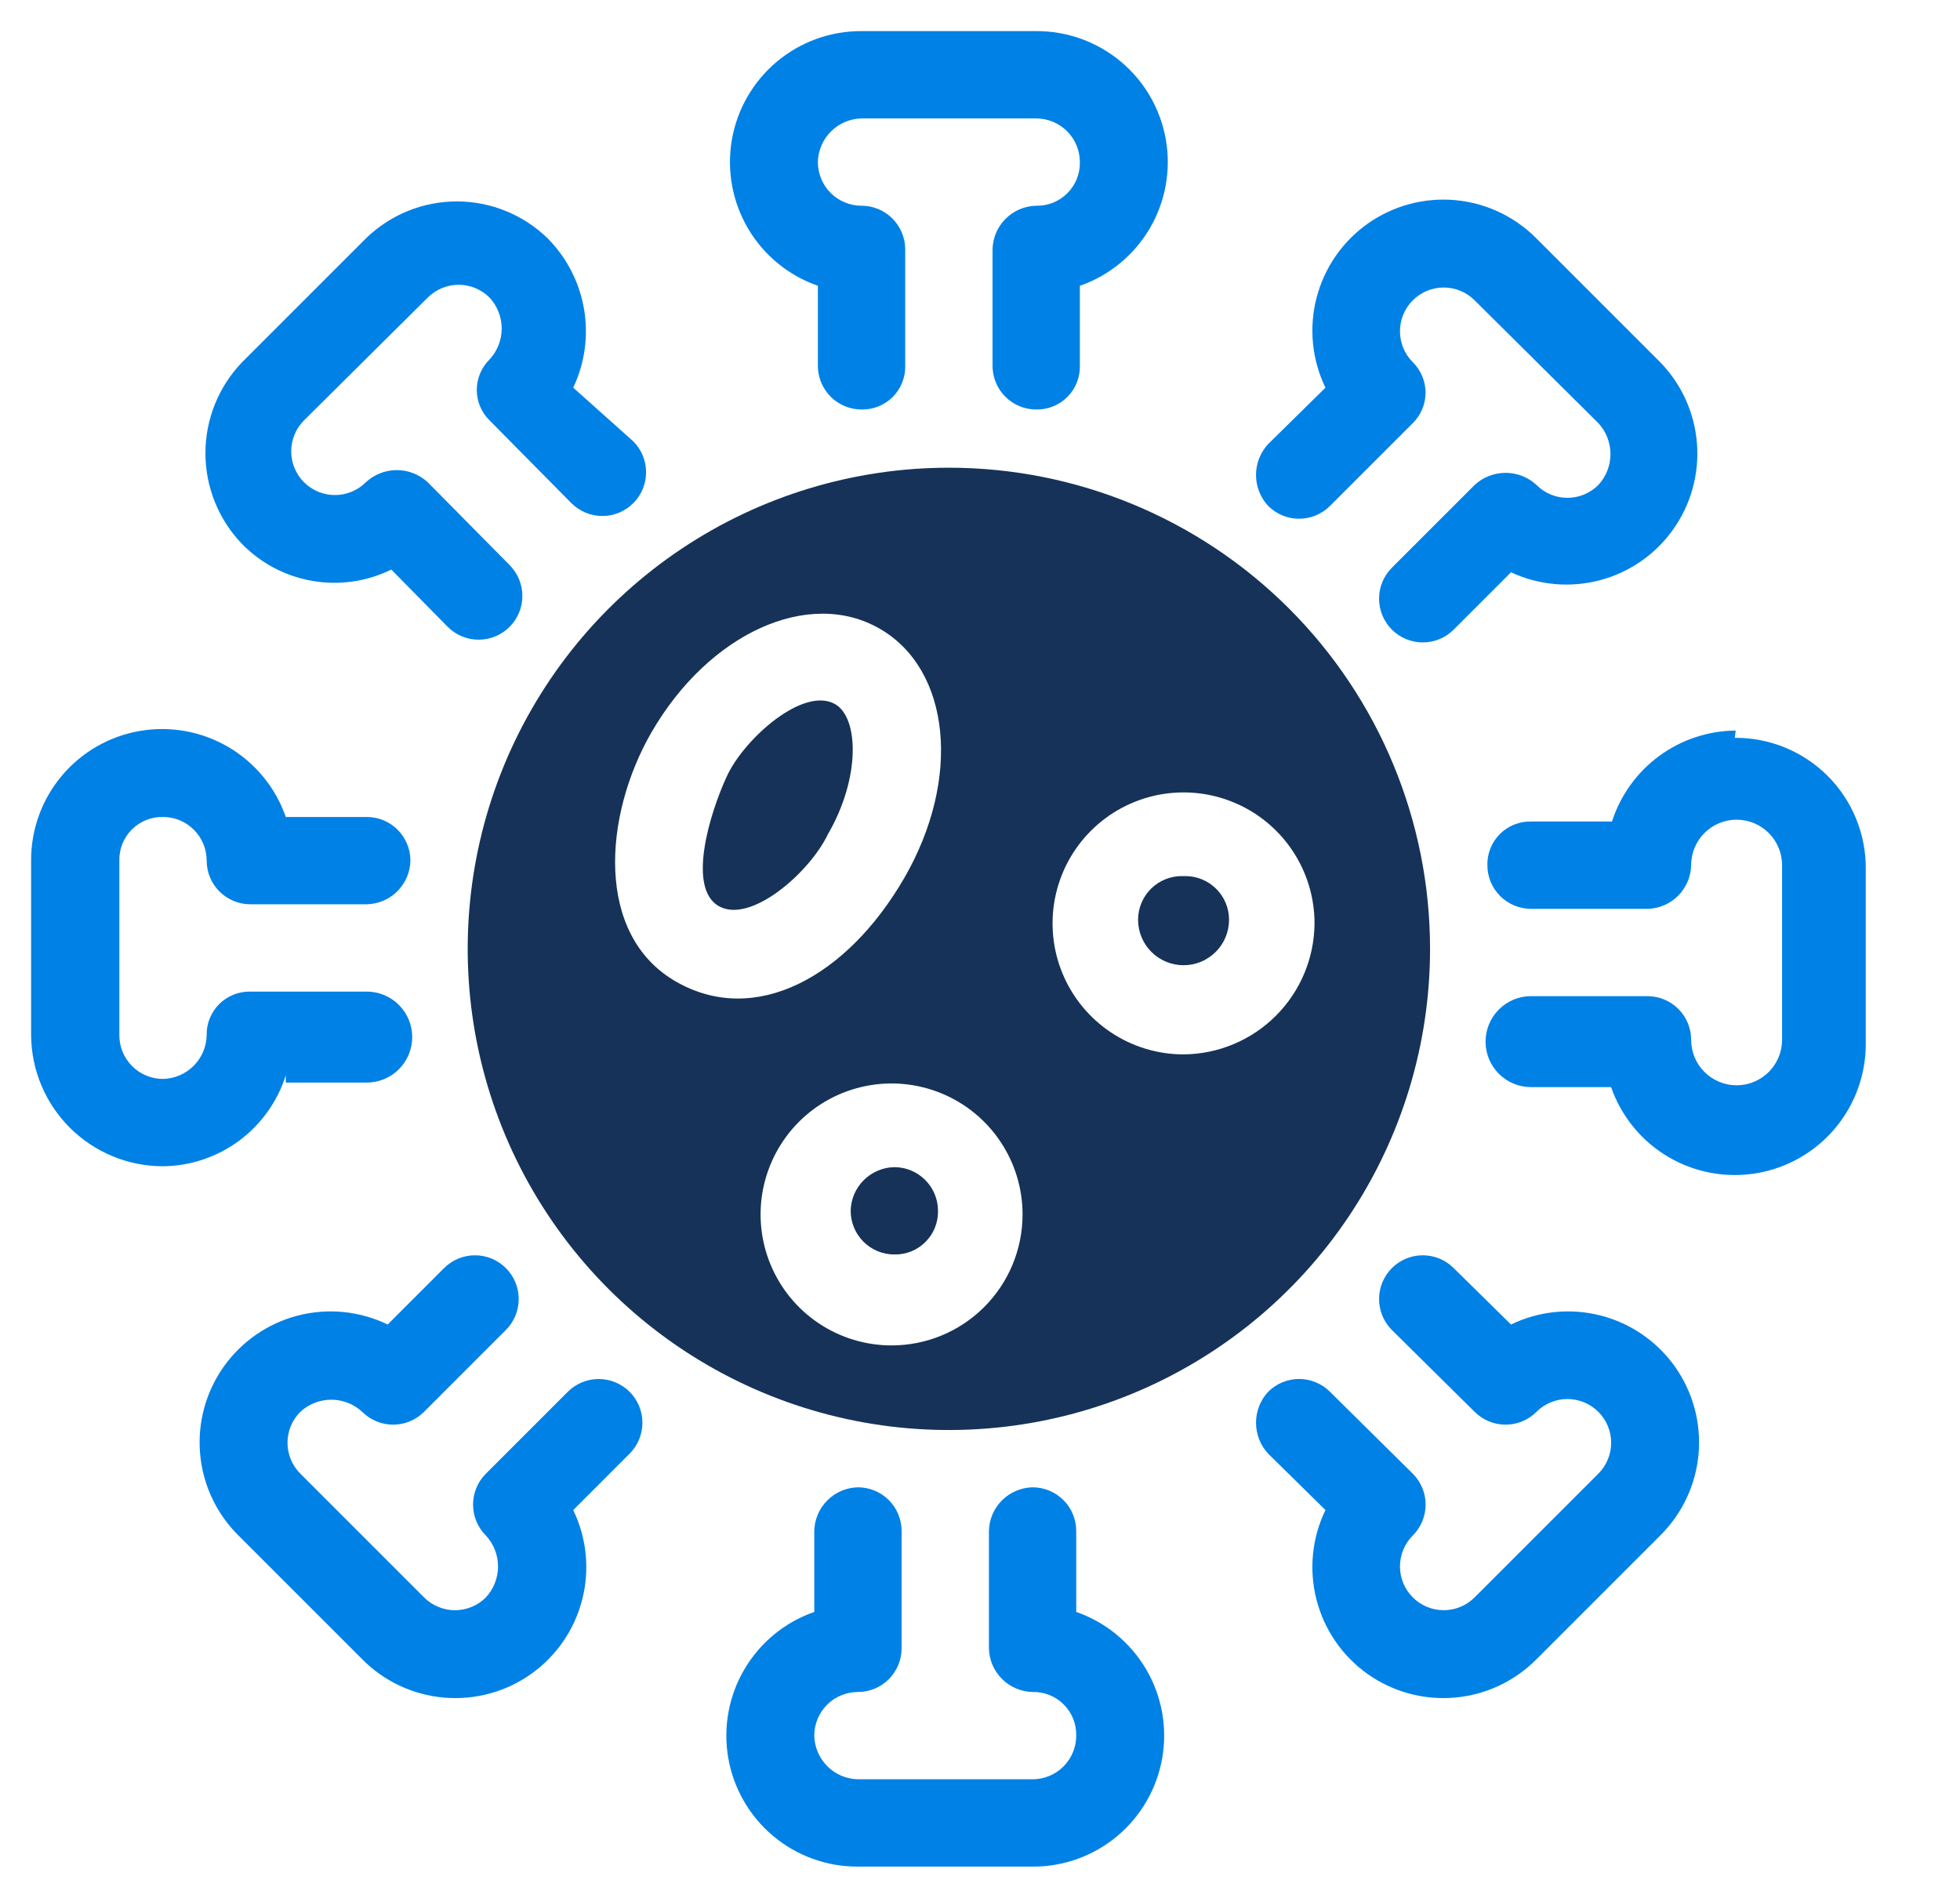 <?xml version="1.0" encoding="UTF-8"?> <svg xmlns="http://www.w3.org/2000/svg" width="63" height="61" viewBox="0 0 63 61" fill="none"><g clip-path="url(#clip0_131_516)"><path d="M33.306 1H27.693C26.696 0.995 25.73 1.344 24.967 1.985C24.203 2.626 23.692 3.516 23.523 4.499C23.355 5.481 23.541 6.491 24.047 7.35C24.553 8.208 25.348 8.859 26.289 9.186V11.759C26.289 11.944 26.326 12.126 26.396 12.296C26.467 12.466 26.57 12.621 26.7 12.752C26.831 12.882 26.985 12.985 27.156 13.056C27.326 13.126 27.509 13.163 27.693 13.163C27.878 13.167 28.062 13.133 28.235 13.064C28.407 12.995 28.563 12.892 28.694 12.761C28.825 12.629 28.928 12.473 28.997 12.301C29.067 12.129 29.1 11.945 29.096 11.759V8.017C29.096 7.645 28.948 7.288 28.685 7.025C28.422 6.761 28.065 6.613 27.693 6.613C27.321 6.613 26.964 6.466 26.7 6.203C26.437 5.939 26.289 5.582 26.289 5.21C26.297 4.84 26.447 4.488 26.709 4.226C26.97 3.965 27.323 3.814 27.693 3.807H33.306C33.49 3.807 33.673 3.843 33.843 3.914C34.014 3.984 34.168 4.088 34.299 4.218C34.429 4.348 34.532 4.503 34.603 4.673C34.673 4.843 34.71 5.026 34.71 5.21C34.714 5.396 34.68 5.58 34.611 5.752C34.542 5.924 34.438 6.08 34.307 6.211C34.176 6.342 34.02 6.446 33.848 6.515C33.676 6.584 33.492 6.617 33.306 6.613C32.936 6.621 32.584 6.771 32.322 7.033C32.061 7.294 31.91 7.647 31.903 8.017V11.759C31.903 11.944 31.939 12.126 32.01 12.296C32.08 12.466 32.184 12.621 32.314 12.752C32.444 12.882 32.599 12.985 32.769 13.056C32.939 13.126 33.122 13.163 33.306 13.163C33.492 13.167 33.676 13.133 33.848 13.064C34.02 12.995 34.176 12.892 34.307 12.761C34.438 12.629 34.542 12.473 34.611 12.301C34.68 12.129 34.714 11.945 34.71 11.759V9.186C35.651 8.859 36.445 8.208 36.952 7.35C37.458 6.491 37.644 5.481 37.476 4.499C37.307 3.516 36.796 2.626 36.032 1.985C35.269 1.344 34.303 0.995 33.306 1Z" fill="#0081E6"></path><path d="M42.75 16.262L45.411 13.601C45.541 13.473 45.644 13.321 45.714 13.153C45.785 12.985 45.821 12.804 45.821 12.622C45.821 12.439 45.785 12.259 45.714 12.091C45.644 11.923 45.541 11.77 45.411 11.642C45.147 11.379 44.999 11.021 44.999 10.648C44.999 10.275 45.147 9.918 45.411 9.654C45.674 9.39 46.032 9.242 46.405 9.242C46.778 9.242 47.135 9.39 47.399 9.654L51.375 13.601C51.626 13.871 51.765 14.226 51.765 14.595C51.765 14.964 51.626 15.319 51.375 15.589C51.245 15.72 51.09 15.824 50.919 15.895C50.749 15.966 50.566 16.002 50.381 16.002C50.196 16.002 50.013 15.966 49.843 15.895C49.672 15.824 49.517 15.72 49.387 15.589C49.117 15.338 48.762 15.199 48.393 15.199C48.024 15.199 47.669 15.338 47.399 15.589L44.738 18.25C44.475 18.513 44.327 18.871 44.327 19.244C44.327 19.617 44.475 19.974 44.738 20.238C45.002 20.502 45.359 20.65 45.732 20.65C46.105 20.65 46.463 20.502 46.726 20.238L48.568 18.396C49.461 18.812 50.472 18.902 51.424 18.651C52.377 18.399 53.211 17.821 53.781 17.018C54.351 16.214 54.622 15.236 54.545 14.254C54.469 13.272 54.051 12.348 53.363 11.642L49.387 7.666C48.686 6.957 47.756 6.52 46.763 6.432C45.77 6.345 44.777 6.613 43.963 7.188C43.149 7.764 42.566 8.61 42.317 9.575C42.068 10.541 42.169 11.563 42.604 12.461L40.762 14.274C40.511 14.544 40.372 14.899 40.372 15.268C40.372 15.636 40.511 15.991 40.762 16.262C40.892 16.392 41.047 16.496 41.218 16.567C41.389 16.638 41.572 16.674 41.756 16.674C41.941 16.674 42.124 16.638 42.294 16.567C42.465 16.496 42.62 16.392 42.75 16.262Z" fill="#0081E6"></path><path d="M55.79 23.483C54.904 23.49 54.043 23.776 53.329 24.301C52.615 24.826 52.085 25.563 51.814 26.407H49.212C49.026 26.403 48.842 26.436 48.67 26.506C48.498 26.575 48.342 26.678 48.211 26.809C48.08 26.94 47.976 27.096 47.907 27.268C47.838 27.441 47.804 27.625 47.808 27.81C47.808 27.994 47.845 28.177 47.915 28.347C47.986 28.517 48.089 28.672 48.219 28.802C48.35 28.933 48.505 29.036 48.675 29.107C48.845 29.177 49.028 29.214 49.212 29.214H52.954C53.324 29.206 53.677 29.056 53.938 28.794C54.2 28.533 54.35 28.18 54.358 27.81C54.358 27.422 54.511 27.051 54.786 26.776C55.06 26.502 55.432 26.348 55.819 26.348C56.207 26.348 56.579 26.502 56.853 26.776C57.127 27.051 57.281 27.422 57.281 27.81V33.424C57.281 33.811 57.127 34.183 56.853 34.457C56.579 34.731 56.207 34.886 55.819 34.886C55.432 34.886 55.06 34.731 54.786 34.457C54.511 34.183 54.358 33.811 54.358 33.424C54.358 33.051 54.21 32.694 53.947 32.431C53.683 32.168 53.326 32.02 52.954 32.02H49.212C48.824 32.02 48.452 32.174 48.178 32.449C47.904 32.723 47.75 33.094 47.75 33.482C47.75 33.87 47.904 34.242 48.178 34.516C48.452 34.79 48.824 34.944 49.212 34.944H51.785C52.112 35.885 52.763 36.68 53.621 37.186C54.48 37.693 55.49 37.878 56.472 37.71C57.455 37.542 58.345 37.03 58.986 36.267C59.627 35.503 59.976 34.537 59.971 33.541V27.927C59.975 27.373 59.869 26.824 59.658 26.311C59.448 25.799 59.138 25.333 58.747 24.942C58.355 24.55 57.889 24.24 57.377 24.03C56.864 23.819 56.315 23.713 55.761 23.717" fill="#0081E6"></path><path d="M48.568 42.575L46.726 40.762C46.463 40.498 46.105 40.35 45.732 40.35C45.359 40.35 45.002 40.498 44.738 40.762C44.475 41.026 44.327 41.383 44.327 41.756C44.327 42.129 44.475 42.487 44.738 42.75L47.399 45.382C47.529 45.512 47.684 45.616 47.855 45.687C48.025 45.758 48.208 45.794 48.393 45.794C48.578 45.794 48.761 45.758 48.931 45.687C49.102 45.616 49.257 45.512 49.387 45.382C49.651 45.118 50.008 44.97 50.381 44.97C50.754 44.97 51.111 45.118 51.375 45.382C51.639 45.645 51.787 46.003 51.787 46.376C51.787 46.748 51.639 47.106 51.375 47.37L47.399 51.346C47.135 51.609 46.778 51.758 46.405 51.758C46.032 51.758 45.674 51.609 45.411 51.346C45.147 51.082 44.999 50.725 44.999 50.352C44.999 49.979 45.147 49.621 45.411 49.358C45.542 49.227 45.645 49.072 45.716 48.902C45.787 48.731 45.824 48.548 45.824 48.364C45.824 48.179 45.787 47.996 45.716 47.825C45.645 47.655 45.542 47.5 45.411 47.37L42.75 44.738C42.62 44.607 42.465 44.504 42.294 44.433C42.124 44.362 41.941 44.325 41.756 44.325C41.572 44.325 41.389 44.362 41.218 44.433C41.047 44.504 40.892 44.607 40.762 44.738C40.511 45.009 40.372 45.364 40.372 45.732C40.372 46.101 40.511 46.456 40.762 46.726L42.604 48.539C42.169 49.437 42.068 50.459 42.317 51.425C42.566 52.39 43.149 53.236 43.963 53.812C44.777 54.387 45.77 54.655 46.763 54.567C47.756 54.48 48.686 54.043 49.387 53.334L53.363 49.358C54.072 48.657 54.509 47.727 54.597 46.733C54.684 45.74 54.416 44.748 53.841 43.934C53.265 43.12 52.419 42.536 51.454 42.287C50.488 42.038 49.466 42.14 48.568 42.575Z" fill="#0081E6"></path><path d="M34.593 51.814V49.212C34.593 48.84 34.446 48.483 34.182 48.219C33.919 47.956 33.562 47.808 33.19 47.808C32.82 47.816 32.468 47.966 32.206 48.228C31.944 48.489 31.794 48.842 31.787 49.212V52.983C31.794 53.353 31.944 53.706 32.206 53.967C32.468 54.229 32.82 54.379 33.19 54.387C33.375 54.383 33.56 54.416 33.732 54.485C33.904 54.554 34.06 54.658 34.191 54.789C34.322 54.92 34.426 55.076 34.495 55.248C34.564 55.42 34.597 55.605 34.593 55.79C34.593 56.162 34.446 56.519 34.182 56.782C33.919 57.045 33.562 57.193 33.19 57.193H27.577C27.207 57.186 26.854 57.036 26.593 56.774C26.331 56.512 26.181 56.16 26.173 55.79C26.173 55.418 26.321 55.061 26.584 54.798C26.847 54.534 27.204 54.387 27.577 54.387C27.949 54.387 28.306 54.239 28.569 53.976C28.832 53.712 28.98 53.355 28.98 52.983V49.212C28.98 48.84 28.832 48.483 28.569 48.219C28.306 47.956 27.949 47.808 27.577 47.808C27.207 47.816 26.854 47.966 26.593 48.228C26.331 48.489 26.181 48.842 26.173 49.212V51.814C25.232 52.141 24.437 52.792 23.931 53.651C23.424 54.509 23.239 55.519 23.407 56.501C23.576 57.484 24.087 58.374 24.851 59.015C25.614 59.656 26.58 60.005 27.577 60H33.19C34.187 60.005 35.153 59.656 35.916 59.015C36.679 58.374 37.191 57.484 37.359 56.501C37.528 55.519 37.342 54.509 36.836 53.651C36.329 52.792 35.535 52.141 34.593 51.814Z" fill="#0081E6"></path><path d="M18.25 44.738L15.618 47.37C15.487 47.5 15.383 47.655 15.313 47.825C15.242 47.996 15.205 48.179 15.205 48.364C15.205 48.548 15.242 48.731 15.313 48.902C15.383 49.072 15.487 49.227 15.618 49.358C15.869 49.628 16.008 49.983 16.008 50.352C16.008 50.721 15.869 51.075 15.618 51.346C15.488 51.477 15.333 51.581 15.162 51.651C14.992 51.722 14.809 51.759 14.624 51.759C14.44 51.759 14.257 51.722 14.086 51.651C13.915 51.581 13.76 51.477 13.63 51.346L9.654 47.37C9.523 47.239 9.419 47.084 9.348 46.914C9.278 46.743 9.241 46.56 9.241 46.376C9.241 46.191 9.278 46.008 9.348 45.837C9.419 45.667 9.523 45.512 9.654 45.382C9.924 45.131 10.279 44.992 10.648 44.992C11.017 44.992 11.372 45.131 11.642 45.382C11.772 45.512 11.927 45.616 12.098 45.687C12.268 45.758 12.451 45.794 12.636 45.794C12.821 45.794 13.004 45.758 13.174 45.687C13.345 45.616 13.5 45.512 13.63 45.382L16.261 42.75C16.525 42.487 16.673 42.129 16.673 41.756C16.673 41.383 16.525 41.026 16.261 40.762C15.998 40.498 15.64 40.35 15.267 40.35C14.895 40.35 14.537 40.498 14.273 40.762L12.461 42.575C11.563 42.14 10.541 42.038 9.575 42.287C8.61 42.536 7.764 43.12 7.188 43.934C6.613 44.748 6.345 45.74 6.432 46.733C6.52 47.727 6.957 48.657 7.666 49.358L11.642 53.334C12.343 54.043 13.273 54.48 14.266 54.567C15.259 54.655 16.252 54.387 17.066 53.812C17.88 53.236 18.463 52.39 18.712 51.425C18.961 50.459 18.859 49.437 18.425 48.539L20.238 46.726C20.501 46.463 20.649 46.105 20.649 45.732C20.649 45.359 20.501 45.002 20.238 44.738C19.974 44.475 19.616 44.327 19.244 44.327C18.871 44.327 18.513 44.475 18.25 44.738Z" fill="#0081E6"></path><path d="M9.186 34.798H11.789C12.176 34.798 12.548 34.644 12.822 34.37C13.096 34.095 13.25 33.724 13.25 33.336C13.25 32.948 13.096 32.576 12.822 32.302C12.548 32.028 12.176 31.874 11.789 31.874H8.046C7.861 31.87 7.676 31.904 7.504 31.973C7.332 32.042 7.176 32.145 7.045 32.276C6.914 32.407 6.811 32.564 6.741 32.736C6.672 32.908 6.639 33.092 6.643 33.278C6.635 33.647 6.485 34 6.223 34.261C5.962 34.523 5.609 34.673 5.239 34.681C5.055 34.681 4.873 34.645 4.702 34.574C4.532 34.504 4.377 34.4 4.247 34.27C4.117 34.139 4.013 33.985 3.943 33.815C3.872 33.644 3.836 33.462 3.836 33.278V27.664C3.832 27.479 3.866 27.294 3.935 27.122C4.004 26.95 4.107 26.794 4.238 26.663C4.369 26.532 4.526 26.428 4.698 26.359C4.87 26.29 5.054 26.257 5.239 26.261C5.612 26.261 5.968 26.408 6.232 26.672C6.495 26.935 6.643 27.292 6.643 27.664C6.643 28.036 6.791 28.393 7.054 28.656C7.317 28.919 7.674 29.067 8.046 29.067H11.789C12.158 29.06 12.511 28.91 12.773 28.648C13.034 28.386 13.184 28.034 13.192 27.664C13.192 27.292 13.044 26.935 12.781 26.672C12.518 26.408 12.161 26.261 11.789 26.261H9.186C8.859 25.319 8.208 24.525 7.35 24.018C6.491 23.512 5.481 23.326 4.499 23.495C3.516 23.663 2.626 24.174 1.985 24.938C1.344 25.701 0.995 26.667 1 27.664V33.278C1.008 34.397 1.458 35.468 2.252 36.256C3.046 37.045 4.12 37.488 5.239 37.488C6.122 37.479 6.979 37.192 7.687 36.666C8.396 36.141 8.921 35.405 9.186 34.564" fill="#0081E6"></path><path d="M18.425 12.461C18.798 11.674 18.919 10.792 18.772 9.934C18.626 9.076 18.219 8.285 17.607 7.666C16.826 6.902 15.776 6.474 14.683 6.474C13.59 6.474 12.541 6.902 11.759 7.666L7.783 11.642C7.026 12.427 6.603 13.475 6.603 14.566C6.603 15.656 7.026 16.705 7.783 17.489C8.395 18.113 9.187 18.528 10.048 18.674C10.909 18.822 11.794 18.693 12.578 18.308L14.391 20.15C14.654 20.414 15.012 20.562 15.385 20.562C15.758 20.562 16.115 20.414 16.379 20.15C16.642 19.886 16.791 19.529 16.791 19.156C16.791 18.783 16.642 18.426 16.379 18.162L13.748 15.501C13.477 15.251 13.122 15.111 12.754 15.111C12.385 15.111 12.03 15.251 11.759 15.501C11.496 15.765 11.138 15.913 10.765 15.913C10.393 15.913 10.035 15.765 9.771 15.501C9.508 15.238 9.36 14.88 9.36 14.507C9.36 14.134 9.508 13.777 9.771 13.513L13.748 9.566C13.878 9.435 14.033 9.332 14.204 9.261C14.374 9.19 14.557 9.154 14.742 9.154C14.926 9.154 15.109 9.19 15.28 9.261C15.45 9.332 15.605 9.435 15.736 9.566C15.986 9.837 16.126 10.192 16.126 10.56C16.126 10.929 15.986 11.284 15.736 11.554C15.606 11.682 15.503 11.835 15.432 12.003C15.362 12.171 15.325 12.352 15.325 12.534C15.325 12.716 15.362 12.897 15.432 13.065C15.503 13.233 15.606 13.385 15.736 13.513L18.367 16.174C18.631 16.438 18.988 16.586 19.361 16.586C19.734 16.586 20.091 16.438 20.355 16.174C20.619 15.91 20.767 15.553 20.767 15.18C20.767 14.807 20.619 14.449 20.355 14.186L18.425 12.461Z" fill="#0081E6"></path><path d="M38.014 28.161C37.827 28.157 37.641 28.191 37.468 28.259C37.294 28.328 37.136 28.431 37.002 28.562C36.869 28.692 36.763 28.849 36.691 29.021C36.618 29.193 36.581 29.378 36.581 29.564C36.581 29.952 36.735 30.324 37.009 30.598C37.283 30.872 37.655 31.026 38.043 31.026C38.431 31.026 38.802 30.872 39.077 30.598C39.351 30.324 39.505 29.952 39.505 29.564C39.505 29.192 39.357 28.835 39.094 28.572C38.831 28.309 38.474 28.161 38.101 28.161" fill="#163258"></path><path d="M26.845 22.635C25.822 22.05 23.922 23.746 23.366 24.945C22.811 26.144 22.08 28.541 23.103 29.126C24.126 29.711 26.027 28.044 26.611 26.816C27.664 25.003 27.605 23.074 26.845 22.635Z" fill="#163258"></path><path d="M28.746 37.517C28.376 37.524 28.024 37.675 27.762 37.936C27.5 38.198 27.35 38.55 27.343 38.92C27.343 39.292 27.491 39.649 27.754 39.913C28.017 40.176 28.374 40.324 28.746 40.324C28.932 40.328 29.116 40.294 29.288 40.225C29.46 40.156 29.616 40.053 29.747 39.921C29.878 39.79 29.982 39.634 30.051 39.462C30.12 39.29 30.154 39.106 30.15 38.92C30.15 38.548 30.002 38.191 29.738 37.928C29.475 37.665 29.118 37.517 28.746 37.517Z" fill="#163258"></path><path d="M30.5 15.034C27.441 15.034 24.45 15.941 21.907 17.64C19.363 19.34 17.381 21.755 16.21 24.581C15.04 27.407 14.734 30.517 15.33 33.517C15.927 36.518 17.4 39.273 19.563 41.436C21.726 43.599 24.482 45.072 27.482 45.669C30.482 46.266 33.592 45.96 36.418 44.789C39.244 43.618 41.66 41.636 43.359 39.093C45.059 36.549 45.966 33.559 45.966 30.5C45.966 26.398 44.336 22.464 41.436 19.564C38.535 16.663 34.601 15.034 30.5 15.034ZM21.729 31.553C19.126 30.061 19.39 26.231 20.939 23.542C22.781 20.355 25.997 18.893 28.277 20.209C30.558 21.524 30.909 25.033 29.067 28.22C27.225 31.406 24.272 33.014 21.729 31.553ZM28.658 43.247C27.825 43.247 27.011 43 26.319 42.538C25.626 42.075 25.087 41.418 24.768 40.648C24.449 39.879 24.366 39.032 24.528 38.216C24.691 37.399 25.092 36.649 25.68 36.06C26.269 35.471 27.02 35.07 27.836 34.908C28.653 34.745 29.499 34.829 30.269 35.148C31.038 35.466 31.696 36.006 32.158 36.698C32.621 37.391 32.868 38.205 32.868 39.037C32.868 40.154 32.424 41.225 31.634 42.014C30.845 42.804 29.774 43.247 28.658 43.247ZM38.043 33.892C37.21 33.892 36.396 33.645 35.704 33.182C35.011 32.719 34.472 32.062 34.153 31.293C33.834 30.523 33.751 29.677 33.913 28.86C34.076 28.043 34.477 27.293 35.066 26.704C35.654 26.116 36.405 25.715 37.221 25.552C38.038 25.39 38.885 25.473 39.654 25.792C40.423 26.11 41.081 26.65 41.543 27.342C42.006 28.035 42.253 28.849 42.253 29.681C42.245 30.796 41.799 31.862 41.011 32.65C40.223 33.438 39.157 33.884 38.043 33.892Z" fill="#163258"></path></g><defs><clipPath id="clip0_131_516"><rect width="59" height="59" fill="white" transform="translate(1 1)"></rect></clipPath></defs></svg> 